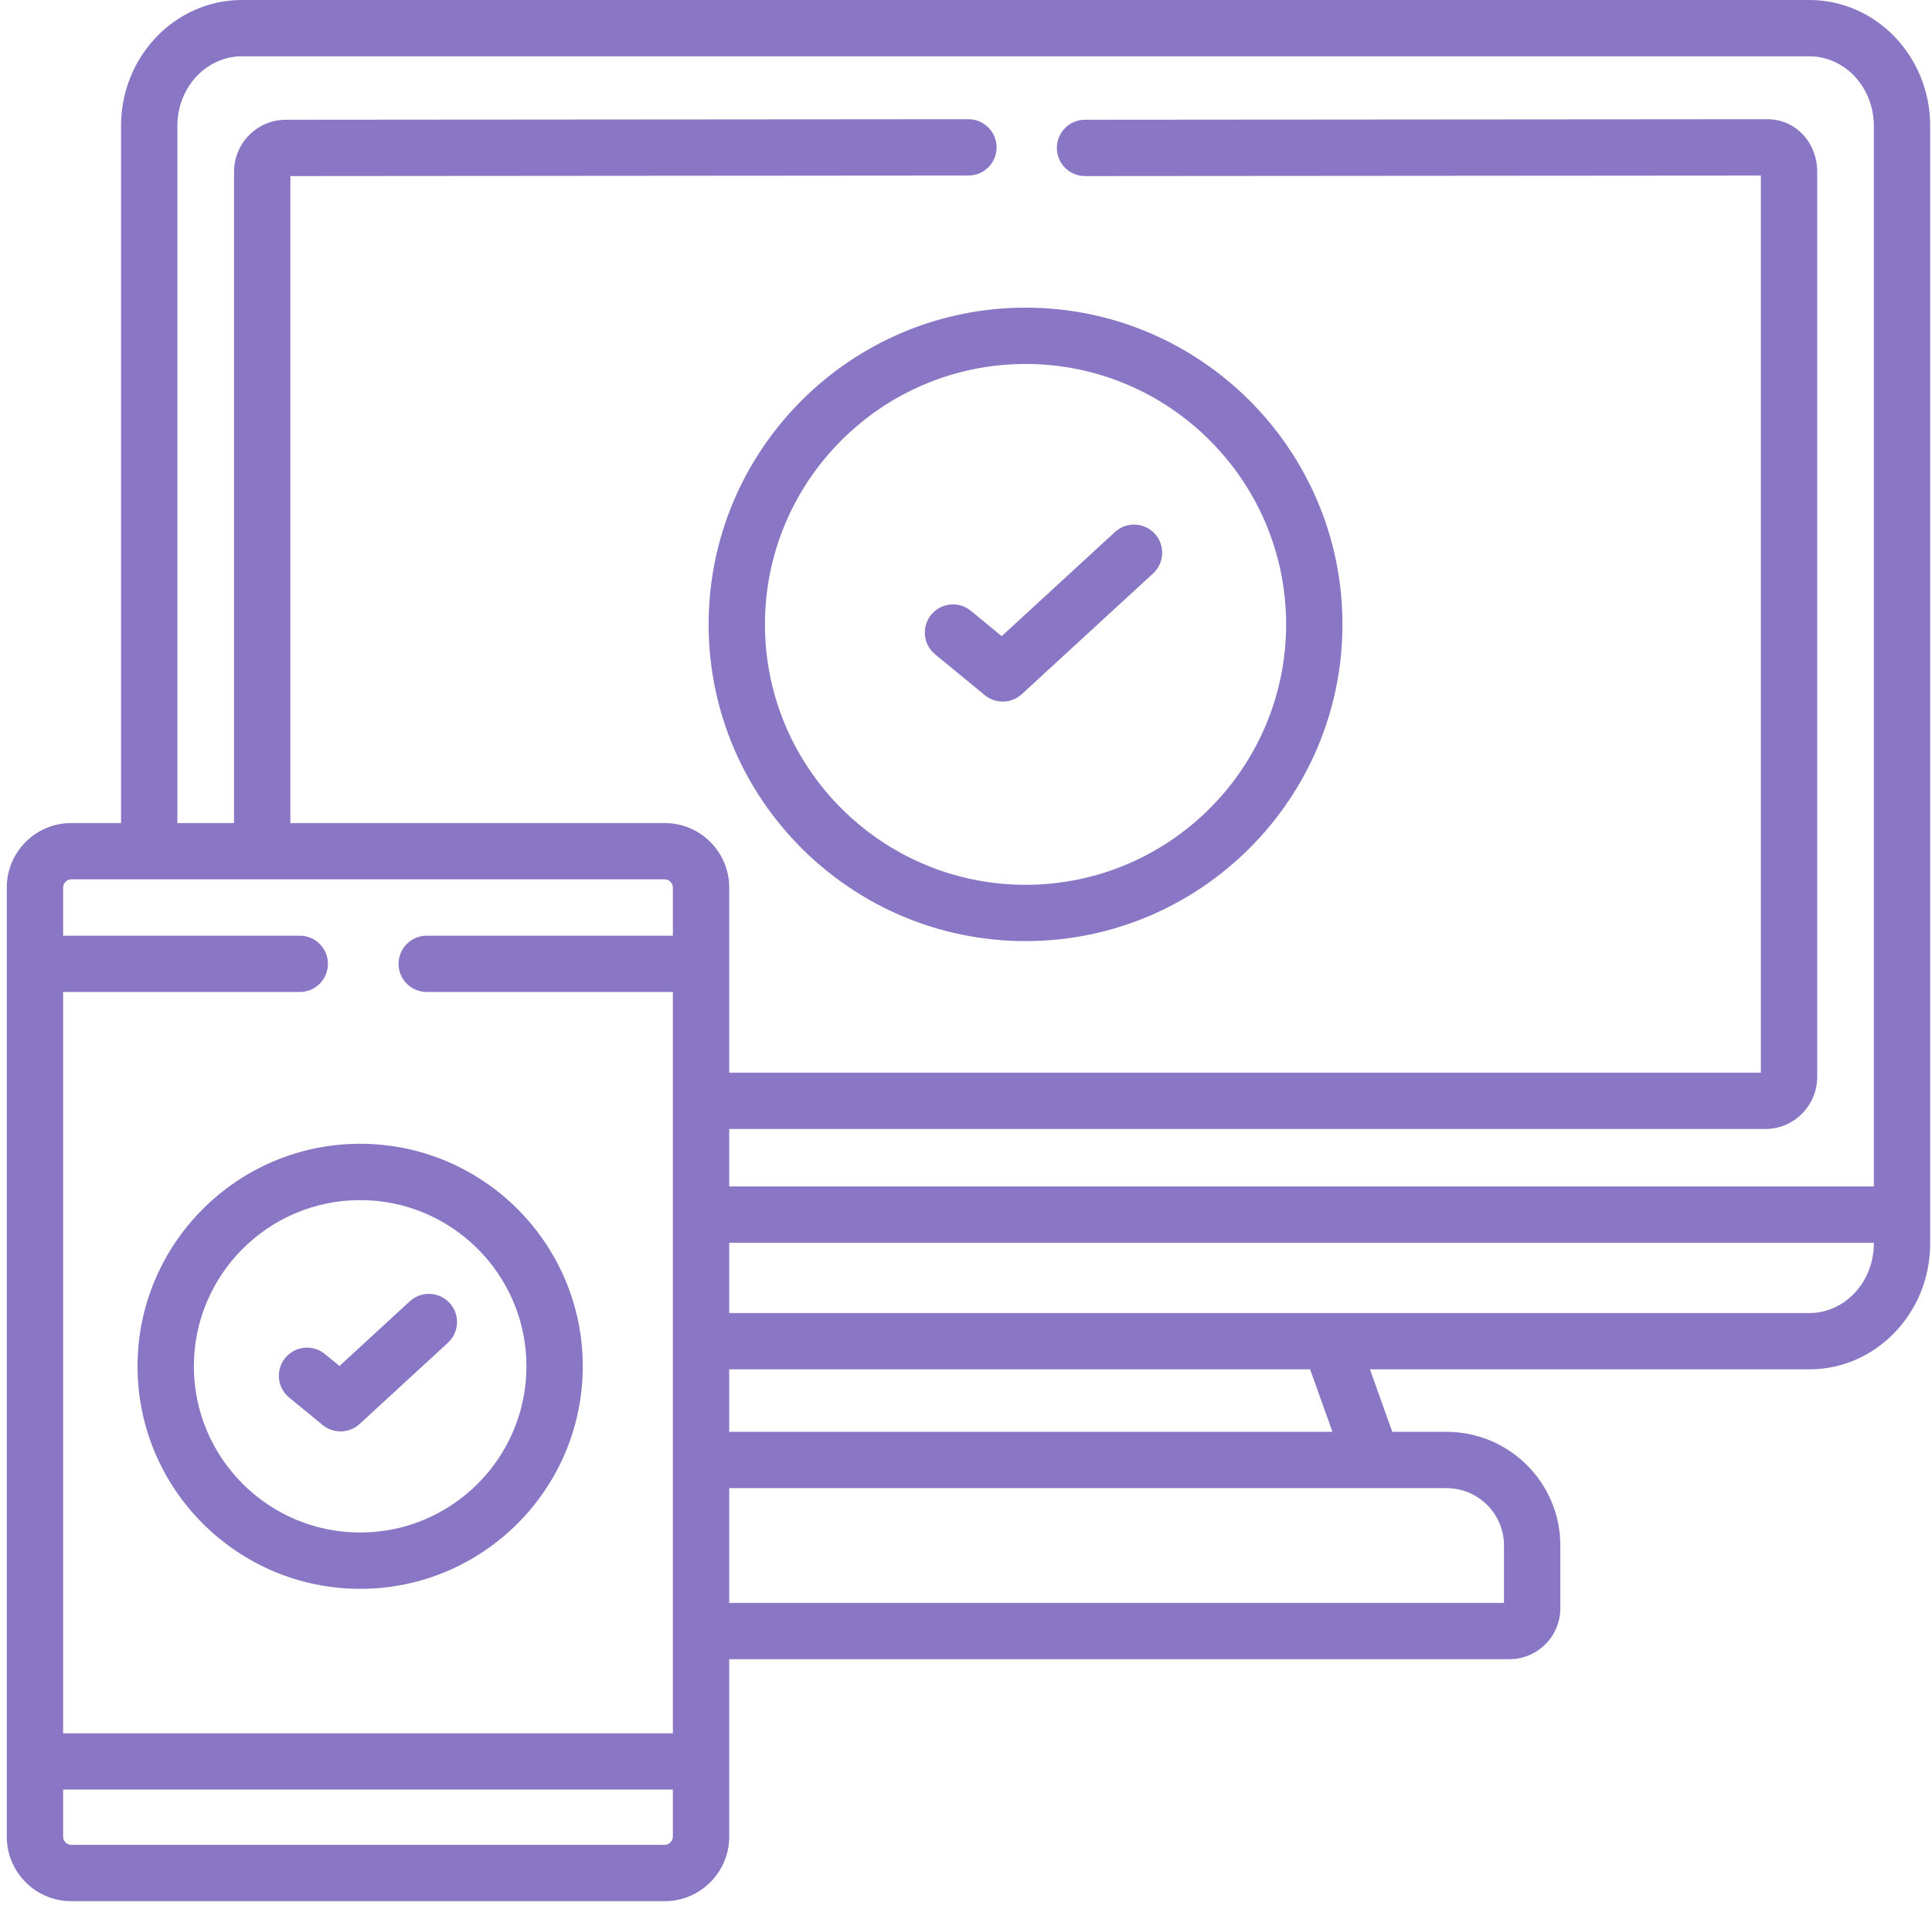 <svg width="101" height="100" viewBox="0 0 101 100" fill="none" xmlns="http://www.w3.org/2000/svg">
<path d="M48.885 34.2L51.484 36.337C51.757 36.561 52.088 36.672 52.419 36.672C52.778 36.672 53.135 36.542 53.417 36.283L60.28 29.974C60.879 29.423 60.918 28.493 60.368 27.895C59.817 27.296 58.886 27.257 58.287 27.808L52.366 33.251L50.756 31.927C50.127 31.41 49.199 31.501 48.683 32.129C48.166 32.757 48.256 33.684 48.885 34.2Z" fill="#8976C4"/>
<path d="M37.045 32.636C37.045 41.764 44.479 49.19 53.615 49.19C62.749 49.19 70.18 41.764 70.18 32.636C70.18 23.507 62.749 16.08 53.615 16.08C44.479 16.08 37.045 23.507 37.045 32.636ZM53.615 19.024C61.126 19.024 67.235 25.13 67.235 32.636C67.235 40.141 61.126 46.248 53.615 46.248C46.103 46.248 39.99 40.141 39.99 32.636C39.99 25.13 46.103 19.024 53.615 19.024Z" fill="#8976C4"/>
<path d="M94.588 0H12.643C9.161 0 6.328 2.949 6.328 6.574V43.02H3.72C1.864 43.02 0.355 44.531 0.355 46.389V96.003C0.355 97.86 1.864 99.371 3.72 99.371H34.75C36.609 99.371 38.121 97.86 38.121 96.002V86.724H78.907C80.375 86.724 81.57 85.53 81.57 84.062V80.78C81.57 77.504 78.902 74.84 75.622 74.84H72.785L71.617 71.574H94.588C98.071 71.574 100.904 68.625 100.904 65.001V6.574C100.904 2.949 98.071 0 94.588 0ZM9.273 6.574C9.273 4.572 10.785 2.943 12.643 2.943H94.588C96.447 2.943 97.959 4.571 97.959 6.574V62.015H38.121V59.011H92.284C93.781 59.011 94.998 57.791 94.998 56.293V8.978C94.998 7.437 93.857 6.231 92.4 6.231L56.721 6.259C55.908 6.26 55.249 6.92 55.25 7.732C55.251 8.545 55.91 9.203 56.723 9.203H56.724L92.053 9.176V56.067H38.121V46.389C38.121 44.531 36.609 43.02 34.75 43.02H15.18V9.203L50.628 9.175C51.441 9.174 52.1 8.515 52.099 7.702C52.099 6.89 51.44 6.231 50.626 6.231H50.626L14.949 6.259C13.452 6.259 12.235 7.479 12.235 8.978V43.02H9.273V6.574ZM3.72 45.963H34.75C34.981 45.963 35.176 46.158 35.176 46.389V48.907H22.308C21.495 48.907 20.836 49.566 20.836 50.378C20.836 51.191 21.495 51.85 22.308 51.85H35.176V90.597H3.3V51.85H15.672C16.485 51.85 17.144 51.191 17.144 50.378C17.144 49.566 16.485 48.907 15.672 48.907H3.3V46.389C3.3 46.158 3.492 45.963 3.72 45.963ZM34.75 96.428H3.72C3.492 96.428 3.3 96.233 3.3 96.002V93.54H35.176V96.002C35.176 96.229 34.977 96.428 34.75 96.428ZM78.625 80.78V83.781H38.121V77.783H71.742C71.744 77.783 71.746 77.784 71.748 77.784C71.751 77.784 71.753 77.783 71.756 77.783H75.622C77.278 77.783 78.625 79.127 78.625 80.78ZM69.657 74.84H38.121V71.574H68.489L69.657 74.84ZM94.588 68.631H38.121V64.958H97.959V65.001C97.959 67.002 96.447 68.631 94.588 68.631Z" fill="#8976C4"/>
<path d="M15.118 73.049L16.871 74.484C17.144 74.707 17.474 74.817 17.804 74.817C18.163 74.817 18.521 74.687 18.802 74.428L23.417 70.183C24.015 69.633 24.054 68.702 23.503 68.103C22.953 67.506 22.021 67.468 21.422 68.018L17.748 71.397L16.984 70.772C16.355 70.257 15.427 70.349 14.911 70.978C14.397 71.607 14.489 72.534 15.118 73.049Z" fill="#8976C4"/>
<path d="M7.19 71.415C7.19 77.829 12.412 83.047 18.829 83.047C25.245 83.047 30.466 77.829 30.466 71.415C30.466 65.002 25.246 59.784 18.829 59.784C12.412 59.784 7.19 65.002 7.19 71.415ZM18.829 62.728C23.622 62.728 27.521 66.625 27.521 71.415C27.521 76.206 23.622 80.103 18.829 80.103C14.035 80.103 10.135 76.206 10.135 71.415C10.135 66.626 14.035 62.728 18.829 62.728Z" fill="#8976C4"/>
</svg>
